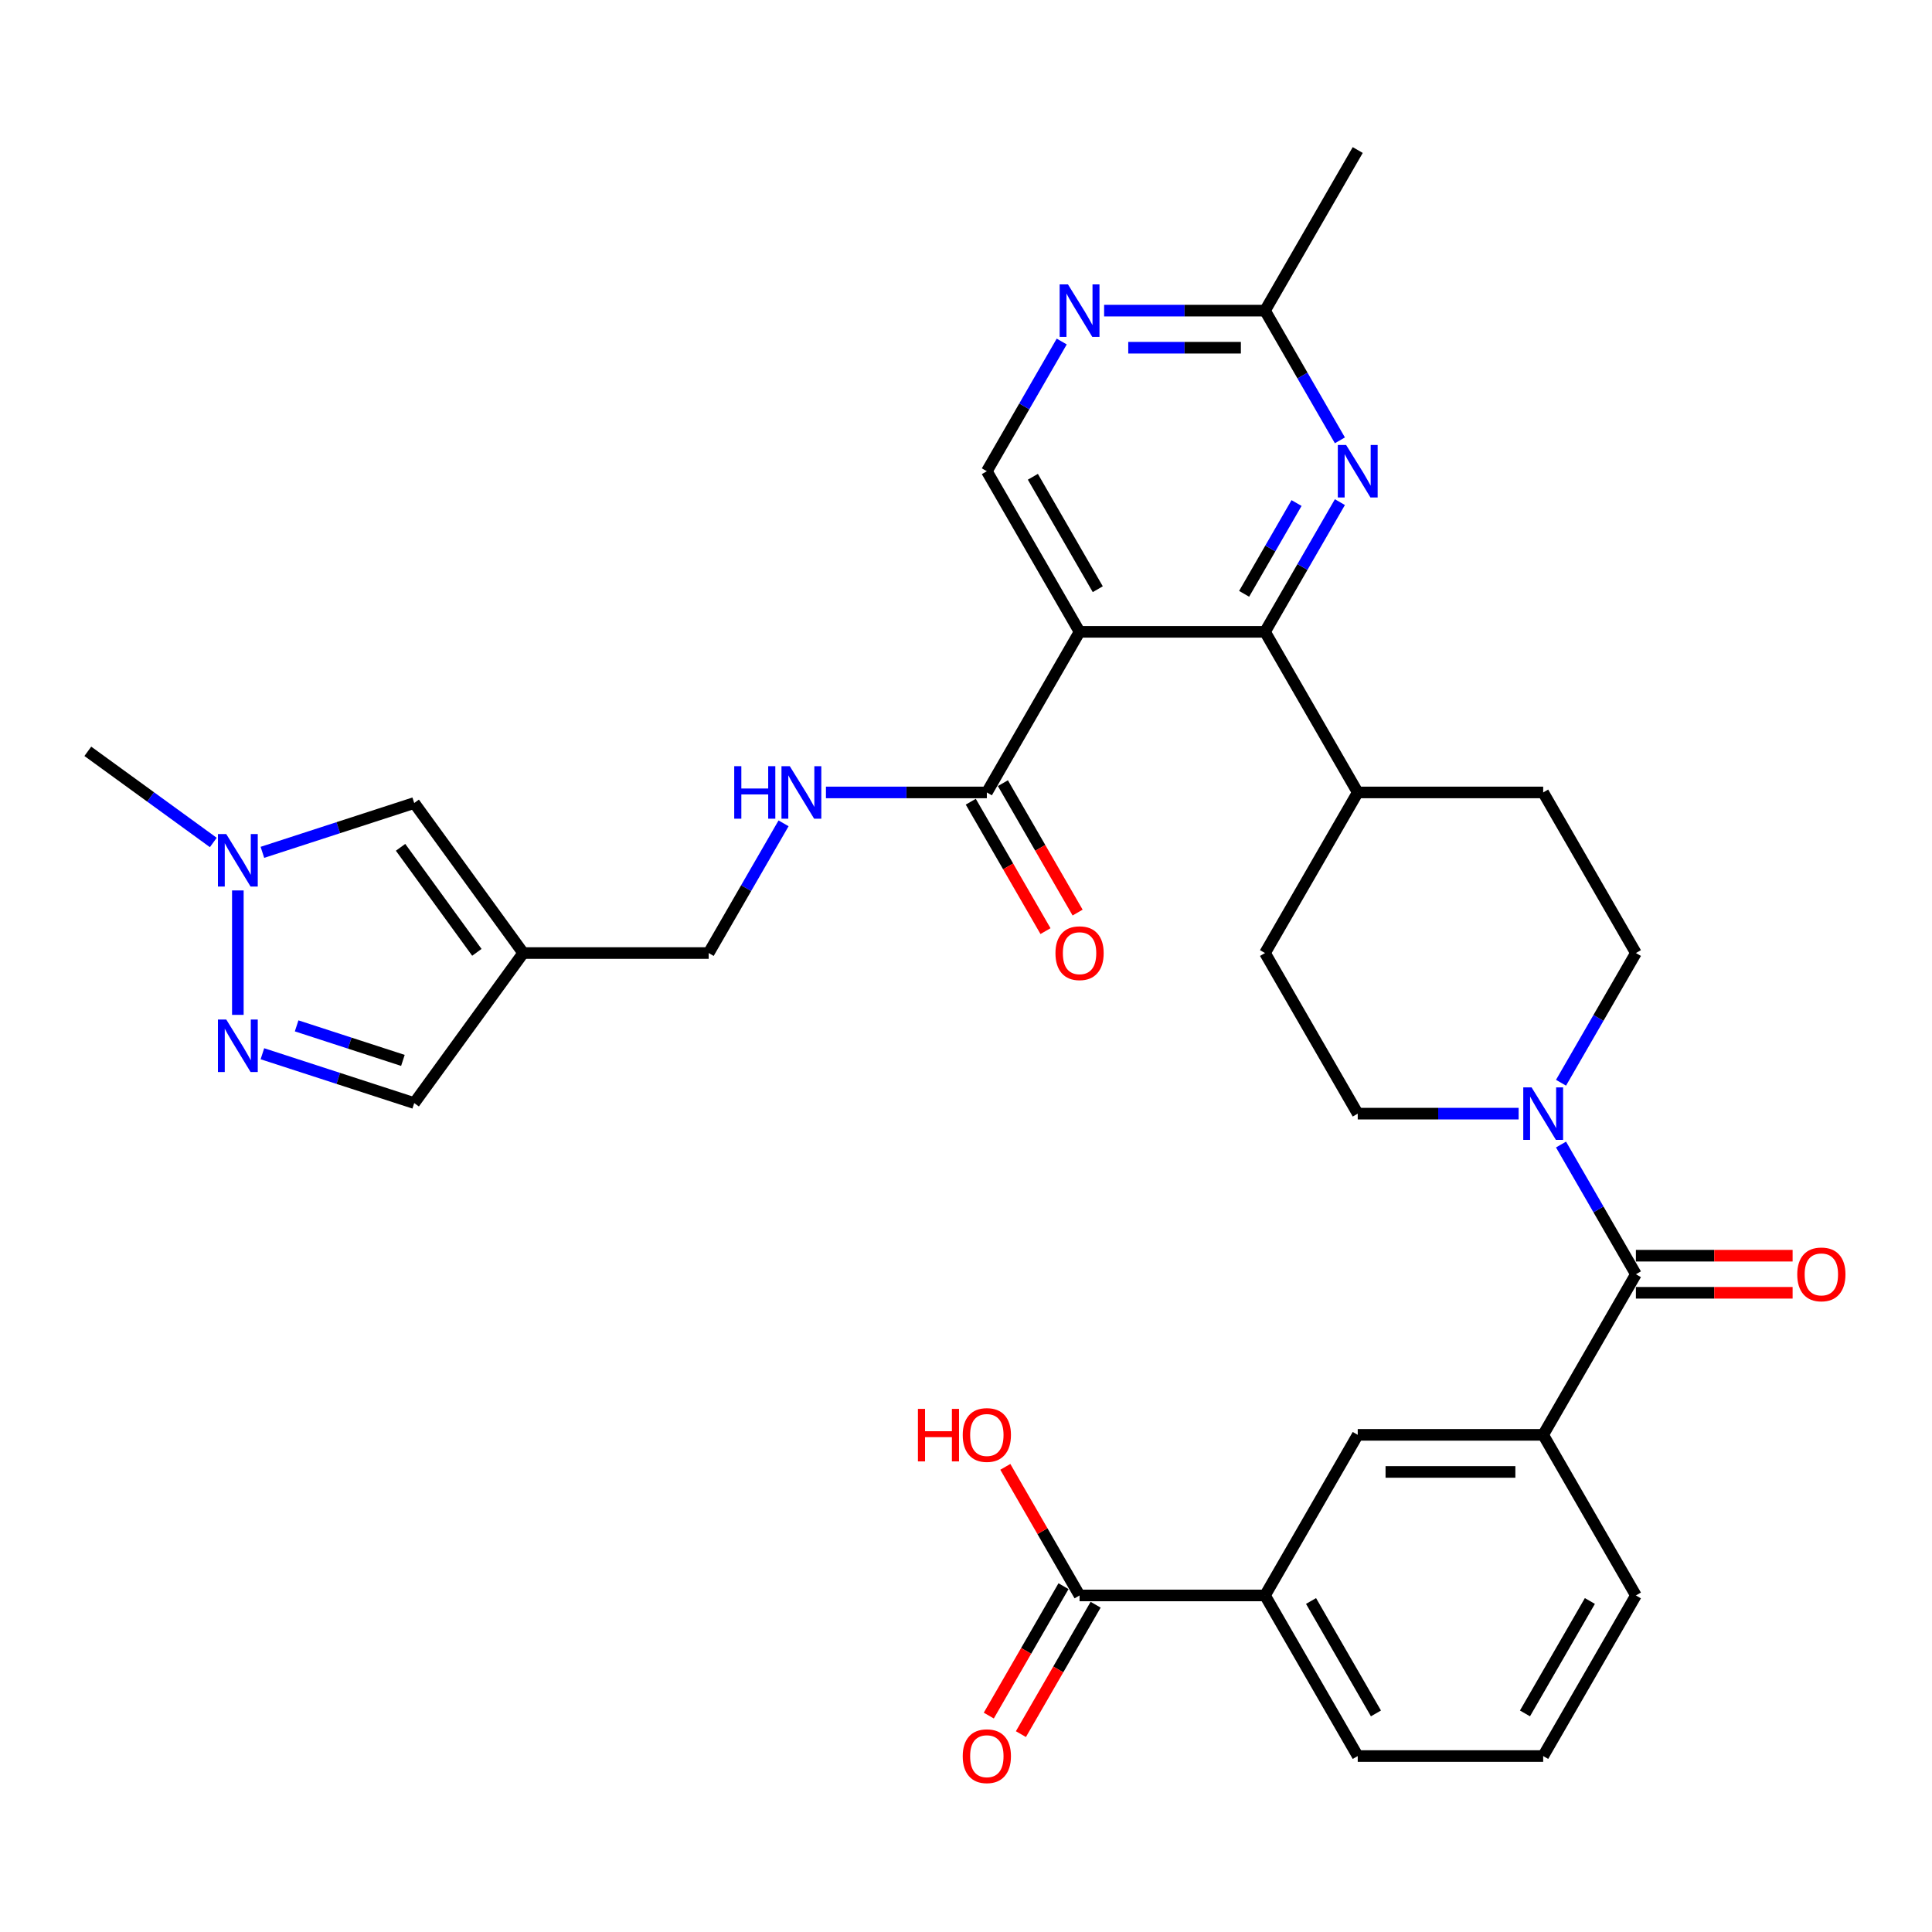<?xml version='1.0' encoding='iso-8859-1'?>
<svg version='1.1' baseProfile='full'
              xmlns='http://www.w3.org/2000/svg'
                      xmlns:rdkit='http://www.rdkit.org/xml'
                      xmlns:xlink='http://www.w3.org/1999/xlink'
                  xml:space='preserve'
width='1000px' height='1000px' viewBox='0 0 1000 1000'>
<!-- END OF HEADER -->
<rect style='opacity:1.0;fill:#FFFFFF;stroke:none' width='1000' height='1000' x='0' y='0'> </rect>
<path class='bond-0' d='M 558.78,327.037 L 654.768,327.037' style='fill:none;fill-rule:evenodd;stroke:#000000;stroke-width:6px;stroke-linecap:butt;stroke-linejoin:miter;stroke-opacity:1' />
<path class='bond-5' d='M 558.78,327.037 L 510.787,410.165' style='fill:none;fill-rule:evenodd;stroke:#000000;stroke-width:6px;stroke-linecap:butt;stroke-linejoin:miter;stroke-opacity:1' />
<path class='bond-9' d='M 558.78,327.037 L 510.787,243.91' style='fill:none;fill-rule:evenodd;stroke:#000000;stroke-width:6px;stroke-linecap:butt;stroke-linejoin:miter;stroke-opacity:1' />
<path class='bond-9' d='M 568.207,304.97 L 534.611,246.78' style='fill:none;fill-rule:evenodd;stroke:#000000;stroke-width:6px;stroke-linecap:butt;stroke-linejoin:miter;stroke-opacity:1' />
<path class='bond-3' d='M 654.768,327.037 L 674.148,293.469' style='fill:none;fill-rule:evenodd;stroke:#000000;stroke-width:6px;stroke-linecap:butt;stroke-linejoin:miter;stroke-opacity:1' />
<path class='bond-3' d='M 674.148,293.469 L 693.529,259.901' style='fill:none;fill-rule:evenodd;stroke:#0000FF;stroke-width:6px;stroke-linecap:butt;stroke-linejoin:miter;stroke-opacity:1' />
<path class='bond-3' d='M 643.956,307.368 L 657.523,283.871' style='fill:none;fill-rule:evenodd;stroke:#000000;stroke-width:6px;stroke-linecap:butt;stroke-linejoin:miter;stroke-opacity:1' />
<path class='bond-3' d='M 657.523,283.871 L 671.089,260.373' style='fill:none;fill-rule:evenodd;stroke:#0000FF;stroke-width:6px;stroke-linecap:butt;stroke-linejoin:miter;stroke-opacity:1' />
<path class='bond-18' d='M 654.768,327.037 L 702.761,410.165' style='fill:none;fill-rule:evenodd;stroke:#000000;stroke-width:6px;stroke-linecap:butt;stroke-linejoin:miter;stroke-opacity:1' />
<path class='bond-1' d='M 846.742,659.547 L 827.362,625.979' style='fill:none;fill-rule:evenodd;stroke:#000000;stroke-width:6px;stroke-linecap:butt;stroke-linejoin:miter;stroke-opacity:1' />
<path class='bond-1' d='M 827.362,625.979 L 807.981,592.411' style='fill:none;fill-rule:evenodd;stroke:#0000FF;stroke-width:6px;stroke-linecap:butt;stroke-linejoin:miter;stroke-opacity:1' />
<path class='bond-8' d='M 846.742,659.547 L 798.748,742.674' style='fill:none;fill-rule:evenodd;stroke:#000000;stroke-width:6px;stroke-linecap:butt;stroke-linejoin:miter;stroke-opacity:1' />
<path class='bond-19' d='M 846.742,669.145 L 887.297,669.145' style='fill:none;fill-rule:evenodd;stroke:#000000;stroke-width:6px;stroke-linecap:butt;stroke-linejoin:miter;stroke-opacity:1' />
<path class='bond-19' d='M 887.297,669.145 L 927.851,669.145' style='fill:none;fill-rule:evenodd;stroke:#FF0000;stroke-width:6px;stroke-linecap:butt;stroke-linejoin:miter;stroke-opacity:1' />
<path class='bond-19' d='M 846.742,649.948 L 887.297,649.948' style='fill:none;fill-rule:evenodd;stroke:#000000;stroke-width:6px;stroke-linecap:butt;stroke-linejoin:miter;stroke-opacity:1' />
<path class='bond-19' d='M 887.297,649.948 L 927.851,649.948' style='fill:none;fill-rule:evenodd;stroke:#FF0000;stroke-width:6px;stroke-linecap:butt;stroke-linejoin:miter;stroke-opacity:1' />
<path class='bond-2' d='M 807.981,560.428 L 827.362,526.86' style='fill:none;fill-rule:evenodd;stroke:#0000FF;stroke-width:6px;stroke-linecap:butt;stroke-linejoin:miter;stroke-opacity:1' />
<path class='bond-2' d='M 827.362,526.86 L 846.742,493.292' style='fill:none;fill-rule:evenodd;stroke:#000000;stroke-width:6px;stroke-linecap:butt;stroke-linejoin:miter;stroke-opacity:1' />
<path class='bond-34' d='M 786.04,576.419 L 744.401,576.419' style='fill:none;fill-rule:evenodd;stroke:#0000FF;stroke-width:6px;stroke-linecap:butt;stroke-linejoin:miter;stroke-opacity:1' />
<path class='bond-34' d='M 744.401,576.419 L 702.761,576.419' style='fill:none;fill-rule:evenodd;stroke:#000000;stroke-width:6px;stroke-linecap:butt;stroke-linejoin:miter;stroke-opacity:1' />
<path class='bond-33' d='M 693.529,227.919 L 674.148,194.351' style='fill:none;fill-rule:evenodd;stroke:#0000FF;stroke-width:6px;stroke-linecap:butt;stroke-linejoin:miter;stroke-opacity:1' />
<path class='bond-33' d='M 674.148,194.351 L 654.768,160.783' style='fill:none;fill-rule:evenodd;stroke:#000000;stroke-width:6px;stroke-linecap:butt;stroke-linejoin:miter;stroke-opacity:1' />
<path class='bond-4' d='M 135.819,545.415 L 175.109,558.181' style='fill:none;fill-rule:evenodd;stroke:#0000FF;stroke-width:6px;stroke-linecap:butt;stroke-linejoin:miter;stroke-opacity:1' />
<path class='bond-4' d='M 175.109,558.181 L 214.399,570.947' style='fill:none;fill-rule:evenodd;stroke:#000000;stroke-width:6px;stroke-linecap:butt;stroke-linejoin:miter;stroke-opacity:1' />
<path class='bond-4' d='M 153.538,530.987 L 181.041,539.923' style='fill:none;fill-rule:evenodd;stroke:#0000FF;stroke-width:6px;stroke-linecap:butt;stroke-linejoin:miter;stroke-opacity:1' />
<path class='bond-4' d='M 181.041,539.923 L 208.544,548.86' style='fill:none;fill-rule:evenodd;stroke:#000000;stroke-width:6px;stroke-linecap:butt;stroke-linejoin:miter;stroke-opacity:1' />
<path class='bond-35' d='M 123.11,525.294 L 123.11,460.89' style='fill:none;fill-rule:evenodd;stroke:#0000FF;stroke-width:6px;stroke-linecap:butt;stroke-linejoin:miter;stroke-opacity:1' />
<path class='bond-17' d='M 510.787,410.165 L 469.148,410.165' style='fill:none;fill-rule:evenodd;stroke:#000000;stroke-width:6px;stroke-linecap:butt;stroke-linejoin:miter;stroke-opacity:1' />
<path class='bond-17' d='M 469.148,410.165 L 427.508,410.165' style='fill:none;fill-rule:evenodd;stroke:#0000FF;stroke-width:6px;stroke-linecap:butt;stroke-linejoin:miter;stroke-opacity:1' />
<path class='bond-22' d='M 502.474,414.964 L 521.81,448.455' style='fill:none;fill-rule:evenodd;stroke:#000000;stroke-width:6px;stroke-linecap:butt;stroke-linejoin:miter;stroke-opacity:1' />
<path class='bond-22' d='M 521.81,448.455 L 541.146,481.946' style='fill:none;fill-rule:evenodd;stroke:#FF0000;stroke-width:6px;stroke-linecap:butt;stroke-linejoin:miter;stroke-opacity:1' />
<path class='bond-22' d='M 519.1,405.365 L 538.436,438.856' style='fill:none;fill-rule:evenodd;stroke:#000000;stroke-width:6px;stroke-linecap:butt;stroke-linejoin:miter;stroke-opacity:1' />
<path class='bond-22' d='M 538.436,438.856 L 557.772,472.348' style='fill:none;fill-rule:evenodd;stroke:#FF0000;stroke-width:6px;stroke-linecap:butt;stroke-linejoin:miter;stroke-opacity:1' />
<path class='bond-6' d='M 270.819,493.292 L 366.806,493.292' style='fill:none;fill-rule:evenodd;stroke:#000000;stroke-width:6px;stroke-linecap:butt;stroke-linejoin:miter;stroke-opacity:1' />
<path class='bond-10' d='M 270.819,493.292 L 214.399,415.637' style='fill:none;fill-rule:evenodd;stroke:#000000;stroke-width:6px;stroke-linecap:butt;stroke-linejoin:miter;stroke-opacity:1' />
<path class='bond-10' d='M 246.825,492.928 L 207.331,438.569' style='fill:none;fill-rule:evenodd;stroke:#000000;stroke-width:6px;stroke-linecap:butt;stroke-linejoin:miter;stroke-opacity:1' />
<path class='bond-14' d='M 270.819,493.292 L 214.399,570.947' style='fill:none;fill-rule:evenodd;stroke:#000000;stroke-width:6px;stroke-linecap:butt;stroke-linejoin:miter;stroke-opacity:1' />
<path class='bond-7' d='M 135.819,441.169 L 175.109,428.403' style='fill:none;fill-rule:evenodd;stroke:#0000FF;stroke-width:6px;stroke-linecap:butt;stroke-linejoin:miter;stroke-opacity:1' />
<path class='bond-7' d='M 175.109,428.403 L 214.399,415.637' style='fill:none;fill-rule:evenodd;stroke:#000000;stroke-width:6px;stroke-linecap:butt;stroke-linejoin:miter;stroke-opacity:1' />
<path class='bond-29' d='M 110.401,436.065 L 77.928,412.472' style='fill:none;fill-rule:evenodd;stroke:#0000FF;stroke-width:6px;stroke-linecap:butt;stroke-linejoin:miter;stroke-opacity:1' />
<path class='bond-29' d='M 77.928,412.472 L 45.455,388.879' style='fill:none;fill-rule:evenodd;stroke:#000000;stroke-width:6px;stroke-linecap:butt;stroke-linejoin:miter;stroke-opacity:1' />
<path class='bond-15' d='M 798.748,742.674 L 702.761,742.674' style='fill:none;fill-rule:evenodd;stroke:#000000;stroke-width:6px;stroke-linecap:butt;stroke-linejoin:miter;stroke-opacity:1' />
<path class='bond-15' d='M 784.35,761.872 L 717.159,761.872' style='fill:none;fill-rule:evenodd;stroke:#000000;stroke-width:6px;stroke-linecap:butt;stroke-linejoin:miter;stroke-opacity:1' />
<path class='bond-28' d='M 798.748,742.674 L 846.742,825.801' style='fill:none;fill-rule:evenodd;stroke:#000000;stroke-width:6px;stroke-linecap:butt;stroke-linejoin:miter;stroke-opacity:1' />
<path class='bond-11' d='M 510.787,243.91 L 530.167,210.342' style='fill:none;fill-rule:evenodd;stroke:#000000;stroke-width:6px;stroke-linecap:butt;stroke-linejoin:miter;stroke-opacity:1' />
<path class='bond-11' d='M 530.167,210.342 L 549.548,176.774' style='fill:none;fill-rule:evenodd;stroke:#0000FF;stroke-width:6px;stroke-linecap:butt;stroke-linejoin:miter;stroke-opacity:1' />
<path class='bond-13' d='M 571.489,160.783 L 613.128,160.783' style='fill:none;fill-rule:evenodd;stroke:#0000FF;stroke-width:6px;stroke-linecap:butt;stroke-linejoin:miter;stroke-opacity:1' />
<path class='bond-13' d='M 613.128,160.783 L 654.768,160.783' style='fill:none;fill-rule:evenodd;stroke:#000000;stroke-width:6px;stroke-linecap:butt;stroke-linejoin:miter;stroke-opacity:1' />
<path class='bond-13' d='M 583.981,179.98 L 613.128,179.98' style='fill:none;fill-rule:evenodd;stroke:#0000FF;stroke-width:6px;stroke-linecap:butt;stroke-linejoin:miter;stroke-opacity:1' />
<path class='bond-13' d='M 613.128,179.98 L 642.276,179.98' style='fill:none;fill-rule:evenodd;stroke:#000000;stroke-width:6px;stroke-linecap:butt;stroke-linejoin:miter;stroke-opacity:1' />
<path class='bond-12' d='M 558.78,825.801 L 654.768,825.801' style='fill:none;fill-rule:evenodd;stroke:#000000;stroke-width:6px;stroke-linecap:butt;stroke-linejoin:miter;stroke-opacity:1' />
<path class='bond-23' d='M 550.468,821.002 L 531.132,854.493' style='fill:none;fill-rule:evenodd;stroke:#000000;stroke-width:6px;stroke-linecap:butt;stroke-linejoin:miter;stroke-opacity:1' />
<path class='bond-23' d='M 531.132,854.493 L 511.795,887.984' style='fill:none;fill-rule:evenodd;stroke:#FF0000;stroke-width:6px;stroke-linecap:butt;stroke-linejoin:miter;stroke-opacity:1' />
<path class='bond-23' d='M 567.093,830.601 L 547.757,864.092' style='fill:none;fill-rule:evenodd;stroke:#000000;stroke-width:6px;stroke-linecap:butt;stroke-linejoin:miter;stroke-opacity:1' />
<path class='bond-23' d='M 547.757,864.092 L 528.421,897.583' style='fill:none;fill-rule:evenodd;stroke:#FF0000;stroke-width:6px;stroke-linecap:butt;stroke-linejoin:miter;stroke-opacity:1' />
<path class='bond-27' d='M 558.78,825.801 L 539.566,792.521' style='fill:none;fill-rule:evenodd;stroke:#000000;stroke-width:6px;stroke-linecap:butt;stroke-linejoin:miter;stroke-opacity:1' />
<path class='bond-27' d='M 539.566,792.521 L 520.352,759.241' style='fill:none;fill-rule:evenodd;stroke:#FF0000;stroke-width:6px;stroke-linecap:butt;stroke-linejoin:miter;stroke-opacity:1' />
<path class='bond-32' d='M 654.768,160.783 L 702.761,77.655' style='fill:none;fill-rule:evenodd;stroke:#000000;stroke-width:6px;stroke-linecap:butt;stroke-linejoin:miter;stroke-opacity:1' />
<path class='bond-16' d='M 702.761,742.674 L 654.768,825.801' style='fill:none;fill-rule:evenodd;stroke:#000000;stroke-width:6px;stroke-linecap:butt;stroke-linejoin:miter;stroke-opacity:1' />
<path class='bond-36' d='M 654.768,825.801 L 702.761,908.929' style='fill:none;fill-rule:evenodd;stroke:#000000;stroke-width:6px;stroke-linecap:butt;stroke-linejoin:miter;stroke-opacity:1' />
<path class='bond-36' d='M 678.592,828.672 L 712.188,886.861' style='fill:none;fill-rule:evenodd;stroke:#000000;stroke-width:6px;stroke-linecap:butt;stroke-linejoin:miter;stroke-opacity:1' />
<path class='bond-24' d='M 405.567,426.156 L 386.187,459.724' style='fill:none;fill-rule:evenodd;stroke:#0000FF;stroke-width:6px;stroke-linecap:butt;stroke-linejoin:miter;stroke-opacity:1' />
<path class='bond-24' d='M 386.187,459.724 L 366.806,493.292' style='fill:none;fill-rule:evenodd;stroke:#000000;stroke-width:6px;stroke-linecap:butt;stroke-linejoin:miter;stroke-opacity:1' />
<path class='bond-25' d='M 702.761,410.165 L 798.748,410.165' style='fill:none;fill-rule:evenodd;stroke:#000000;stroke-width:6px;stroke-linecap:butt;stroke-linejoin:miter;stroke-opacity:1' />
<path class='bond-26' d='M 702.761,410.165 L 654.768,493.292' style='fill:none;fill-rule:evenodd;stroke:#000000;stroke-width:6px;stroke-linecap:butt;stroke-linejoin:miter;stroke-opacity:1' />
<path class='bond-20' d='M 846.742,493.292 L 798.748,410.165' style='fill:none;fill-rule:evenodd;stroke:#000000;stroke-width:6px;stroke-linecap:butt;stroke-linejoin:miter;stroke-opacity:1' />
<path class='bond-21' d='M 702.761,576.419 L 654.768,493.292' style='fill:none;fill-rule:evenodd;stroke:#000000;stroke-width:6px;stroke-linecap:butt;stroke-linejoin:miter;stroke-opacity:1' />
<path class='bond-31' d='M 846.742,825.801 L 798.748,908.929' style='fill:none;fill-rule:evenodd;stroke:#000000;stroke-width:6px;stroke-linecap:butt;stroke-linejoin:miter;stroke-opacity:1' />
<path class='bond-31' d='M 822.918,828.672 L 789.322,886.861' style='fill:none;fill-rule:evenodd;stroke:#000000;stroke-width:6px;stroke-linecap:butt;stroke-linejoin:miter;stroke-opacity:1' />
<path class='bond-30' d='M 702.761,908.929 L 798.748,908.929' style='fill:none;fill-rule:evenodd;stroke:#000000;stroke-width:6px;stroke-linecap:butt;stroke-linejoin:miter;stroke-opacity:1' />
<path  class='atom-3' d='M 792.74 562.828
L 801.647 577.226
Q 802.53 578.646, 803.951 581.219
Q 805.372 583.791, 805.448 583.945
L 805.448 562.828
L 809.057 562.828
L 809.057 590.011
L 805.333 590.011
L 795.773 574.269
Q 794.659 572.426, 793.469 570.315
Q 792.317 568.203, 791.972 567.55
L 791.972 590.011
L 788.439 590.011
L 788.439 562.828
L 792.74 562.828
' fill='#0000FF'/>
<path  class='atom-4' d='M 696.752 230.318
L 705.66 244.716
Q 706.543 246.137, 707.964 248.709
Q 709.384 251.282, 709.461 251.435
L 709.461 230.318
L 713.07 230.318
L 713.07 257.502
L 709.346 257.502
L 699.786 241.76
Q 698.672 239.917, 697.482 237.805
Q 696.33 235.693, 695.985 235.041
L 695.985 257.502
L 692.452 257.502
L 692.452 230.318
L 696.752 230.318
' fill='#0000FF'/>
<path  class='atom-5' d='M 117.101 527.694
L 126.009 542.092
Q 126.892 543.513, 128.312 546.085
Q 129.733 548.657, 129.81 548.811
L 129.81 527.694
L 133.419 527.694
L 133.419 554.877
L 129.695 554.877
L 120.134 539.136
Q 119.021 537.293, 117.831 535.181
Q 116.679 533.069, 116.333 532.416
L 116.333 554.877
L 112.801 554.877
L 112.801 527.694
L 117.101 527.694
' fill='#0000FF'/>
<path  class='atom-8' d='M 117.101 431.707
L 126.009 446.105
Q 126.892 447.525, 128.312 450.098
Q 129.733 452.67, 129.81 452.824
L 129.81 431.707
L 133.419 431.707
L 133.419 458.89
L 129.695 458.89
L 120.134 443.148
Q 119.021 441.305, 117.831 439.194
Q 116.679 437.082, 116.333 436.429
L 116.333 458.89
L 112.801 458.89
L 112.801 431.707
L 117.101 431.707
' fill='#0000FF'/>
<path  class='atom-12' d='M 552.772 147.191
L 561.679 161.589
Q 562.562 163.01, 563.983 165.582
Q 565.404 168.154, 565.48 168.308
L 565.48 147.191
L 569.09 147.191
L 569.09 174.374
L 565.365 174.374
L 555.805 158.633
Q 554.691 156.79, 553.501 154.678
Q 552.349 152.566, 552.004 151.913
L 552.004 174.374
L 548.471 174.374
L 548.471 147.191
L 552.772 147.191
' fill='#0000FF'/>
<path  class='atom-18' d='M 380.033 396.573
L 383.719 396.573
L 383.719 408.13
L 397.618 408.13
L 397.618 396.573
L 401.304 396.573
L 401.304 423.756
L 397.618 423.756
L 397.618 411.201
L 383.719 411.201
L 383.719 423.756
L 380.033 423.756
L 380.033 396.573
' fill='#0000FF'/>
<path  class='atom-18' d='M 408.791 396.573
L 417.699 410.971
Q 418.582 412.392, 420.002 414.964
Q 421.423 417.536, 421.5 417.69
L 421.5 396.573
L 425.109 396.573
L 425.109 423.756
L 421.384 423.756
L 411.824 408.015
Q 410.711 406.172, 409.52 404.06
Q 408.369 401.948, 408.023 401.295
L 408.023 423.756
L 404.491 423.756
L 404.491 396.573
L 408.791 396.573
' fill='#0000FF'/>
<path  class='atom-20' d='M 930.251 659.624
Q 930.251 653.096, 933.476 649.449
Q 936.701 645.801, 942.729 645.801
Q 948.757 645.801, 951.982 649.449
Q 955.208 653.096, 955.208 659.624
Q 955.208 666.227, 951.944 669.99
Q 948.68 673.714, 942.729 673.714
Q 936.74 673.714, 933.476 669.99
Q 930.251 666.266, 930.251 659.624
M 942.729 670.643
Q 946.876 670.643, 949.103 667.878
Q 951.368 665.076, 951.368 659.624
Q 951.368 654.287, 949.103 651.599
Q 946.876 648.873, 942.729 648.873
Q 938.583 648.873, 936.317 651.561
Q 934.09 654.248, 934.09 659.624
Q 934.09 665.114, 936.317 667.878
Q 938.583 670.643, 942.729 670.643
' fill='#FF0000'/>
<path  class='atom-23' d='M 546.302 493.369
Q 546.302 486.842, 549.527 483.194
Q 552.752 479.547, 558.78 479.547
Q 564.808 479.547, 568.034 483.194
Q 571.259 486.842, 571.259 493.369
Q 571.259 499.973, 567.995 503.735
Q 564.732 507.46, 558.78 507.46
Q 552.791 507.46, 549.527 503.735
Q 546.302 500.011, 546.302 493.369
M 558.78 504.388
Q 562.927 504.388, 565.154 501.624
Q 567.419 498.821, 567.419 493.369
Q 567.419 488.032, 565.154 485.344
Q 562.927 482.618, 558.78 482.618
Q 554.634 482.618, 552.369 485.306
Q 550.142 487.994, 550.142 493.369
Q 550.142 498.859, 552.369 501.624
Q 554.634 504.388, 558.78 504.388
' fill='#FF0000'/>
<path  class='atom-24' d='M 498.309 909.006
Q 498.309 902.478, 501.534 898.831
Q 504.759 895.183, 510.787 895.183
Q 516.815 895.183, 520.04 898.831
Q 523.265 902.478, 523.265 909.006
Q 523.265 915.609, 520.002 919.372
Q 516.738 923.096, 510.787 923.096
Q 504.797 923.096, 501.534 919.372
Q 498.309 915.648, 498.309 909.006
M 510.787 920.025
Q 514.934 920.025, 517.16 917.26
Q 519.426 914.458, 519.426 909.006
Q 519.426 903.669, 517.16 900.981
Q 514.934 898.255, 510.787 898.255
Q 506.64 898.255, 504.375 900.943
Q 502.148 903.63, 502.148 909.006
Q 502.148 914.496, 504.375 917.26
Q 506.64 920.025, 510.787 920.025
' fill='#FF0000'/>
<path  class='atom-28' d='M 475.118 729.236
L 478.804 729.236
L 478.804 740.793
L 492.703 740.793
L 492.703 729.236
L 496.389 729.236
L 496.389 756.419
L 492.703 756.419
L 492.703 743.864
L 478.804 743.864
L 478.804 756.419
L 475.118 756.419
L 475.118 729.236
' fill='#FF0000'/>
<path  class='atom-28' d='M 498.309 742.751
Q 498.309 736.224, 501.534 732.576
Q 504.759 728.929, 510.787 728.929
Q 516.815 728.929, 520.04 732.576
Q 523.265 736.224, 523.265 742.751
Q 523.265 749.355, 520.002 753.117
Q 516.738 756.842, 510.787 756.842
Q 504.797 756.842, 501.534 753.117
Q 498.309 749.393, 498.309 742.751
M 510.787 753.77
Q 514.934 753.77, 517.16 751.006
Q 519.426 748.203, 519.426 742.751
Q 519.426 737.414, 517.16 734.726
Q 514.934 732, 510.787 732
Q 506.64 732, 504.375 734.688
Q 502.148 737.376, 502.148 742.751
Q 502.148 748.241, 504.375 751.006
Q 506.64 753.77, 510.787 753.77
' fill='#FF0000'/>
</svg>
